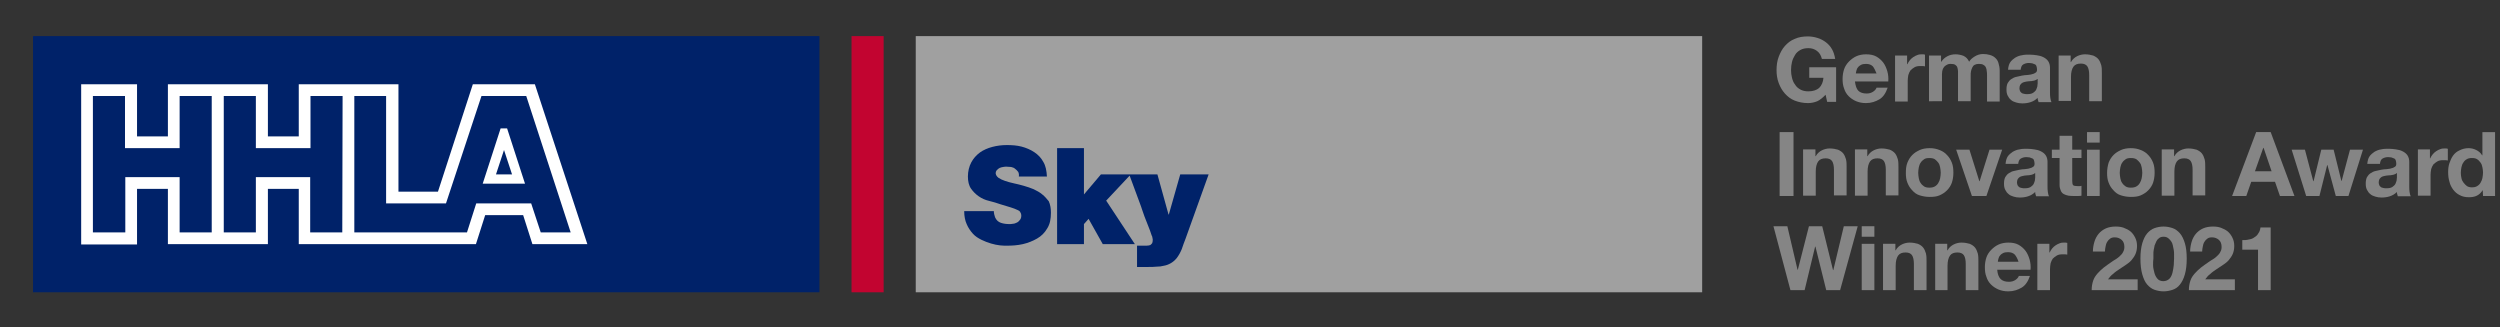 <?xml version="1.0" encoding="UTF-8"?> <svg xmlns="http://www.w3.org/2000/svg" xmlns:xlink="http://www.w3.org/1999/xlink" version="1.1" id="Ebene_4" x="0px" y="0px" viewBox="0 0 810 106" style="enable-background:new 0 0 810 106;" xml:space="preserve"><rect x="0" y="0" width="810" height="106" fill="#333333" stroke="none"/> <style type="text/css"> .st0{fill:#002269;} .st1{fill:#A0A0A0;} .st2{fill:#C20430;} .st3{fill:#FFFFFF;} .st4{fill:#858585;} </style> <g> <rect x="10.7" y="11.7" class="st0" width="254.8" height="83"></rect> <rect x="296.7" y="11.7" class="st1" width="254.8" height="83"></rect> <rect x="275.9" y="11.7" class="st2" width="10.4" height="83"></rect> <g> <path class="st3" d="M173.3,27.3h-20.1l-11.3,34.8h-12.8V27.3H96.8v16.9h-10V27.3H54.4v16.9h-10V27.3H26.3v51.9h18.1v-18h10v17.9 h32.4V61.2h10v17.9h57.4l3-9.4h12.3l3,9.4h17.8L173.3,27.3z M68.6,75.3H58.2V57.4H40.6v17.9H30.1V31.1h10.4V48h17.7V31.1h10.4 V75.3L68.6,75.3z M110.9,75.3h-10.4V57.4H82.9v17.9H72.5V31.1h10.4V48h17.7V31.1H111L110.9,75.3L110.9,75.3z M172.1,65.9h-17.8 l-3,9.4h-36.5V31.1h10.3v34.8h19.4L156,31.1h14.5l14.4,44.2h-9.7L172.1,65.9z"></path> <path class="st3" d="M162.2,41.6l-5.8,17.9h13.7l-5.8-17.9H162.2z M160.7,56.5l2.6-7.9l2.6,7.9H160.7z"></path> </g> <g> <path class="st0" d="M337.7,63c-0.8-0.7-1.8-1.2-2.8-1.7c-1-0.4-2.1-0.8-3.2-1.1s-2.2-0.6-3.2-0.8s-2-0.5-2.9-0.8s-1.5-0.6-2.1-1 c-0.5-0.4-0.8-0.8-0.9-1.4c0-0.4,0.1-0.8,0.4-1.1s0.5-0.5,0.9-0.7s0.7-0.2,1.1-0.3s0.8-0.1,1.1-0.1c0.5,0,1,0.1,1.5,0.1 c0.5,0.1,1,0.3,1.3,0.6c0.4,0.3,0.7,0.6,1,1c0.2,0.4,0.3,0.9,0.2,1.5h9.1c-0.1-1.9-0.4-3.5-1.2-4.8c-0.7-1.3-1.7-2.3-2.9-3.1 c-1.2-0.8-2.6-1.4-4.1-1.8c-1.5-0.4-3.2-0.5-4.8-0.5c-1.6,0-3.2,0.2-4.7,0.6c-1.5,0.4-2.9,1-4,1.8c-1.2,0.9-2.1,1.9-2.8,3.2 c-0.7,1.3-1.1,2.9-1.1,4.6c0,1.5,0.3,2.9,1,3.9s1.5,1.8,2.5,2.5s2.1,1.2,3.4,1.5s2.5,0.7,3.7,1.1c1.3,0.4,2.4,0.7,3.3,1 s1.5,0.5,2.1,0.8c0.5,0.2,0.9,0.5,1,0.8c0.2,0.3,0.3,0.6,0.3,1c0,0.6-0.1,1-0.4,1.4s-0.6,0.7-1,0.9c-0.4,0.2-0.9,0.4-1.3,0.4 c-0.4,0.1-0.9,0.1-1.2,0.1c-0.9,0-1.8-0.1-2.7-0.4c-0.9-0.3-1.5-0.9-1.9-1.8c-0.2-0.6-0.4-1.3-0.4-2h-9.6c0,1.7,0.3,3.1,0.8,4.2 c0.5,1.2,1.2,2.2,2,3.1s1.8,1.5,2.8,2s2.1,0.9,3.1,1.2c1,0.3,2,0.5,2.9,0.6s1.6,0.1,2.2,0.1c1.8,0,3.4-0.1,5.2-0.5 c1.7-0.4,3.2-1,4.6-1.8s2.5-1.9,3.3-3.3c0.9-1.4,1.2-3.1,1.2-5.1c0-1.4-0.2-2.6-0.7-3.7C339.2,64.5,338.6,63.7,337.7,63z"></path> <path class="st0" d="M382.4,56.5l-3.7,13h-0.1l-3.6-13h-9.2h-0.1h-9l-5.5,6.5V48h-8.7v31.1h8.7v-6.5l1.5-1.7l4.6,8.2h10.4 L358.4,65l7.6-8.1l3.7,10c0.1,0.2,0.2,0.7,0.4,1.2c0.2,0.6,0.4,1.2,0.7,2c0.3,0.7,0.6,1.5,0.9,2.3s0.6,1.6,0.9,2.3 c0.3,0.7,0.4,1.4,0.7,1.9c0.1,0.5,0.2,0.9,0.2,1.1c0,0.5-0.1,0.9-0.2,1.1s-0.4,0.4-0.6,0.6c-0.3,0.1-0.7,0.2-1.2,0.2s-1,0-1.4,0 h-1.7v6.9h3.7c0.9,0,1.7,0,2.6-0.1c0.9,0,1.7-0.1,2.4-0.3c0.7-0.1,1.5-0.4,2.2-0.8s1.3-0.9,1.9-1.6c0.7-0.9,1.2-1.8,1.7-3 c0.4-1.2,0.8-2.3,1.2-3.3l7.5-20.9h-9.1l0,0C382.5,56.5,382.4,56.5,382.4,56.5z"></path> </g> </g> <g> <path class="st4" d="M588.8,32.8c-1,0.4-2,0.6-3,0.6c-1.6,0-3-0.3-4.3-0.8s-2.3-1.3-3.2-2.3c-0.9-1-1.5-2.1-2-3.4 c-0.5-1.3-0.7-2.7-0.7-4.2c0-1.5,0.2-3,0.7-4.3s1.1-2.5,2-3.5c0.9-1,1.9-1.8,3.2-2.3c1.3-0.6,2.7-0.8,4.3-0.8 c1.1,0,2.1,0.2,3.1,0.5c1,0.3,1.9,0.8,2.7,1.4c0.8,0.6,1.5,1.4,2,2.3c0.5,0.9,0.8,1.9,1,3.1h-4.3c-0.3-1.2-0.8-2-1.6-2.6 c-0.8-0.6-1.7-0.9-2.8-0.9c-1,0-1.9,0.2-2.6,0.6c-0.7,0.4-1.3,0.9-1.7,1.6c-0.4,0.7-0.8,1.4-1,2.3c-0.2,0.8-0.3,1.7-0.3,2.6 c0,0.9,0.1,1.7,0.3,2.5c0.2,0.8,0.5,1.6,1,2.2c0.4,0.7,1,1.2,1.7,1.6s1.6,0.6,2.6,0.6c1.5,0,2.7-0.4,3.5-1.1 c0.8-0.8,1.3-1.9,1.4-3.3h-4.6v-3.4h8.7v11.2h-2.9l-0.5-2.3C590.6,31.6,589.7,32.4,588.8,32.8z"></path> <path class="st4" d="M602.1,29.4c0.6,0.6,1.5,0.9,2.7,0.9c0.8,0,1.5-0.2,2.1-0.6c0.6-0.4,1-0.9,1.1-1.3h3.6 c-0.6,1.8-1.5,3.1-2.7,3.8s-2.6,1.2-4.3,1.2c-1.2,0-2.2-0.2-3.2-0.6c-0.9-0.4-1.7-0.9-2.4-1.6s-1.2-1.5-1.5-2.5 c-0.4-1-0.5-2-0.5-3.2c0-1.1,0.2-2.2,0.5-3.1s0.9-1.8,1.6-2.5c0.7-0.7,1.5-1.3,2.4-1.7c0.9-0.4,2-0.6,3.1-0.6 c1.3,0,2.4,0.2,3.3,0.7s1.7,1.2,2.3,2c0.6,0.8,1,1.8,1.3,2.8c0.3,1.1,0.4,2.2,0.3,3.3h-10.8C601.2,27.8,601.5,28.8,602.1,29.4z M606.8,21.5c-0.5-0.5-1.2-0.8-2.2-0.8c-0.7,0-1.2,0.1-1.6,0.3c-0.4,0.2-0.8,0.5-1,0.8c-0.3,0.3-0.4,0.7-0.5,1 c-0.1,0.4-0.2,0.7-0.2,1h6.7C607.6,22.8,607.2,22,606.8,21.5z"></path> <path class="st4" d="M617.9,18v2.8h0.1c0.2-0.5,0.5-0.9,0.8-1.3c0.3-0.4,0.7-0.7,1.1-1c0.4-0.3,0.9-0.5,1.4-0.7 c0.5-0.2,1-0.2,1.5-0.2c0.3,0,0.6,0,0.9,0.1v3.8c-0.2,0-0.4-0.1-0.7-0.1c-0.3,0-0.5,0-0.8,0c-0.8,0-1.4,0.1-1.9,0.4 c-0.5,0.3-0.9,0.6-1.3,1c-0.3,0.4-0.5,0.9-0.7,1.5c-0.1,0.6-0.2,1.2-0.2,1.9v6.7H614V18H617.9z"></path> <path class="st4" d="M628.9,18v2h0.1c0.5-0.8,1.2-1.4,2-1.8c0.8-0.4,1.6-0.6,2.6-0.6c0.9,0,1.8,0.2,2.6,0.5c0.8,0.4,1.4,1,1.8,1.9 c0.4-0.7,1-1.2,1.8-1.7c0.8-0.5,1.7-0.8,2.7-0.8c0.8,0,1.5,0.1,2.2,0.3c0.7,0.2,1.3,0.5,1.7,0.9c0.5,0.4,0.9,1,1.1,1.7 s0.4,1.5,0.4,2.5v10h-4.1v-8.5c0-0.5,0-1-0.1-1.4c0-0.4-0.1-0.8-0.3-1.2s-0.4-0.6-0.8-0.8c-0.3-0.2-0.8-0.3-1.4-0.3 c-0.6,0-1,0.1-1.4,0.3c-0.4,0.2-0.6,0.5-0.8,0.9c-0.2,0.4-0.3,0.8-0.4,1.2c-0.1,0.5-0.1,0.9-0.1,1.4v8.3h-4.1v-8.4 c0-0.4,0-0.9,0-1.3c0-0.4-0.1-0.8-0.2-1.2s-0.4-0.7-0.7-0.9s-0.8-0.3-1.5-0.3c-0.2,0-0.4,0-0.8,0.1c-0.3,0.1-0.6,0.3-0.9,0.5 c-0.3,0.2-0.6,0.6-0.8,1c-0.2,0.5-0.3,1-0.3,1.8v8.7H625V18H628.9z"></path> <path class="st4" d="M650.6,22.6c0.1-1,0.3-1.8,0.7-2.4c0.4-0.6,1-1.1,1.6-1.5c0.7-0.4,1.4-0.7,2.2-0.8c0.8-0.2,1.6-0.2,2.5-0.2 c0.8,0,1.5,0.1,2.3,0.2c0.8,0.1,1.5,0.3,2.1,0.6c0.6,0.3,1.2,0.7,1.6,1.3s0.6,1.3,0.6,2.2v7.8c0,0.7,0,1.3,0.1,1.9s0.2,1.1,0.4,1.4 h-4.2c-0.1-0.2-0.1-0.5-0.2-0.7s-0.1-0.5-0.1-0.7c-0.7,0.7-1.4,1.1-2.3,1.4c-0.9,0.3-1.8,0.4-2.7,0.4c-0.7,0-1.4-0.1-2-0.3 c-0.6-0.2-1.2-0.4-1.6-0.8c-0.5-0.4-0.8-0.8-1.1-1.4c-0.3-0.6-0.4-1.2-0.4-2c0-0.8,0.1-1.5,0.4-2.1c0.3-0.5,0.7-1,1.2-1.3 c0.5-0.3,1-0.6,1.6-0.7s1.2-0.3,1.8-0.4c0.6-0.1,1.2-0.2,1.8-0.2c0.6-0.1,1.1-0.1,1.6-0.3c0.5-0.1,0.8-0.3,1.1-0.5 c0.3-0.2,0.4-0.5,0.4-1c0-0.4-0.1-0.8-0.2-1.1c-0.1-0.3-0.3-0.5-0.6-0.6s-0.5-0.2-0.8-0.3c-0.3,0-0.7-0.1-1-0.1 c-0.8,0-1.4,0.2-1.9,0.5c-0.5,0.3-0.7,0.9-0.8,1.7H650.6z M660.1,25.6c-0.2,0.2-0.4,0.3-0.7,0.4c-0.3,0.1-0.5,0.2-0.8,0.2 c-0.3,0.1-0.6,0.1-0.9,0.1c-0.3,0-0.7,0.1-1,0.1c-0.3,0.1-0.6,0.1-0.9,0.2c-0.3,0.1-0.6,0.2-0.8,0.4c-0.2,0.2-0.4,0.4-0.5,0.6 c-0.1,0.3-0.2,0.6-0.2,1c0,0.4,0.1,0.7,0.2,0.9c0.1,0.3,0.3,0.4,0.5,0.6s0.5,0.2,0.8,0.3s0.6,0.1,1,0.1c0.8,0,1.4-0.1,1.9-0.4 c0.4-0.3,0.8-0.6,1-1c0.2-0.4,0.3-0.8,0.4-1.1c0-0.4,0.1-0.7,0.1-0.9V25.6z"></path> <path class="st4" d="M670.9,18v2.1h0.1c0.5-0.9,1.2-1.5,2-1.9c0.8-0.4,1.7-0.6,2.5-0.6c1.1,0,2,0.2,2.7,0.4 c0.7,0.3,1.3,0.7,1.7,1.2s0.7,1.2,0.9,1.9c0.2,0.8,0.2,1.6,0.2,2.5v9.2h-4.1v-8.5c0-1.2-0.2-2.2-0.6-2.8c-0.4-0.6-1.1-0.9-2.1-0.9 c-1.1,0-1.9,0.3-2.4,1c-0.5,0.7-0.8,1.8-0.8,3.3v7.8H667V18H670.9z"></path> <path class="st4" d="M581.1,42.8v20.7h-4.5V42.8H581.1z"></path> <path class="st4" d="M588.2,48.5v2.1h0.1c0.5-0.9,1.2-1.5,2-1.9c0.8-0.4,1.7-0.6,2.5-0.6c1.1,0,2,0.2,2.7,0.4 c0.7,0.3,1.3,0.7,1.7,1.2s0.7,1.2,0.9,1.9c0.2,0.8,0.2,1.6,0.2,2.5v9.2h-4.1V55c0-1.2-0.2-2.2-0.6-2.8c-0.4-0.6-1.1-0.9-2.1-0.9 c-1.1,0-1.9,0.3-2.4,1c-0.5,0.7-0.8,1.8-0.8,3.3v7.8h-4.1v-15H588.2z"></path> <path class="st4" d="M605,48.5v2.1h0.1c0.5-0.9,1.2-1.5,2-1.9c0.8-0.4,1.7-0.6,2.5-0.6c1.1,0,2,0.2,2.7,0.4 c0.7,0.3,1.3,0.7,1.7,1.2s0.7,1.2,0.9,1.9c0.2,0.8,0.2,1.6,0.2,2.5v9.2H611V55c0-1.2-0.2-2.2-0.6-2.8c-0.4-0.6-1.1-0.9-2.1-0.9 c-1.1,0-1.9,0.3-2.4,1c-0.5,0.7-0.8,1.8-0.8,3.3v7.8h-4.1v-15H605z"></path> <path class="st4" d="M618,52.7c0.4-1,0.9-1.8,1.6-2.5c0.7-0.7,1.5-1.2,2.4-1.6s2-0.6,3.2-0.6s2.2,0.2,3.2,0.6s1.8,0.9,2.4,1.6 c0.7,0.7,1.2,1.5,1.6,2.5c0.4,1,0.5,2.1,0.5,3.3s-0.2,2.3-0.5,3.2s-0.9,1.8-1.6,2.5c-0.7,0.7-1.5,1.2-2.4,1.6s-2,0.5-3.2,0.5 s-2.2-0.2-3.2-0.5s-1.8-0.9-2.4-1.6c-0.7-0.7-1.2-1.5-1.6-2.5s-0.5-2-0.5-3.2S617.6,53.7,618,52.7z M621.7,57.8 c0.1,0.6,0.3,1.1,0.6,1.5c0.3,0.5,0.7,0.8,1.1,1.1c0.5,0.3,1,0.4,1.7,0.4s1.3-0.1,1.8-0.4c0.5-0.3,0.8-0.6,1.1-1.1 c0.3-0.5,0.5-1,0.6-1.5c0.1-0.6,0.2-1.2,0.2-1.8s-0.1-1.2-0.2-1.8c-0.1-0.6-0.3-1.1-0.6-1.5c-0.3-0.4-0.7-0.8-1.1-1.1 c-0.5-0.3-1.1-0.4-1.8-0.4s-1.3,0.1-1.7,0.4s-0.8,0.6-1.1,1.1c-0.3,0.4-0.5,1-0.6,1.5c-0.1,0.6-0.2,1.2-0.2,1.8 S621.6,57.2,621.7,57.8z"></path> <path class="st4" d="M638.9,63.5l-5.1-15h4.3l3.2,10.2h0.1l3.2-10.2h4.1l-5.1,15H638.9z"></path> <path class="st4" d="M649.8,53.1c0.1-1,0.3-1.8,0.7-2.4c0.4-0.6,1-1.1,1.6-1.5c0.7-0.4,1.4-0.7,2.2-0.8c0.8-0.2,1.6-0.2,2.5-0.2 c0.8,0,1.5,0.1,2.3,0.2c0.8,0.1,1.5,0.3,2.1,0.6c0.6,0.3,1.2,0.7,1.6,1.3s0.6,1.3,0.6,2.2v7.8c0,0.7,0,1.3,0.1,1.9s0.2,1.1,0.4,1.4 h-4.2c-0.1-0.2-0.1-0.5-0.2-0.7s-0.1-0.5-0.1-0.7c-0.7,0.7-1.4,1.1-2.3,1.4c-0.9,0.3-1.8,0.4-2.7,0.4c-0.7,0-1.4-0.1-2-0.3 c-0.6-0.2-1.2-0.4-1.6-0.8c-0.5-0.4-0.8-0.8-1.1-1.4c-0.3-0.6-0.4-1.2-0.4-2c0-0.8,0.1-1.5,0.4-2.1c0.3-0.5,0.7-1,1.2-1.3 c0.5-0.3,1-0.6,1.6-0.7s1.2-0.3,1.8-0.4c0.6-0.1,1.2-0.2,1.8-0.2c0.6-0.1,1.1-0.1,1.6-0.3c0.5-0.1,0.8-0.3,1.1-0.5 c0.3-0.2,0.4-0.5,0.4-1c0-0.4-0.1-0.8-0.2-1.1c-0.1-0.3-0.3-0.5-0.6-0.6s-0.5-0.2-0.8-0.3c-0.3,0-0.7-0.1-1-0.1 c-0.8,0-1.4,0.2-1.9,0.5c-0.5,0.3-0.7,0.9-0.8,1.7H649.8z M659.3,56.1c-0.2,0.2-0.4,0.3-0.7,0.4c-0.3,0.1-0.5,0.2-0.8,0.2 c-0.3,0.1-0.6,0.1-0.9,0.1c-0.3,0-0.7,0.1-1,0.1c-0.3,0.1-0.6,0.1-0.9,0.2c-0.3,0.1-0.6,0.2-0.8,0.4c-0.2,0.2-0.4,0.4-0.5,0.6 c-0.1,0.3-0.2,0.6-0.2,1c0,0.4,0.1,0.7,0.2,0.9c0.1,0.3,0.3,0.4,0.5,0.6s0.5,0.2,0.8,0.3s0.6,0.1,1,0.1c0.8,0,1.4-0.1,1.9-0.4 c0.4-0.3,0.8-0.6,1-1c0.2-0.4,0.3-0.8,0.4-1.1c0-0.4,0.1-0.7,0.1-0.9V56.1z"></path> <path class="st4" d="M674.4,48.5v2.7h-3v7.4c0,0.7,0.1,1.2,0.3,1.4c0.2,0.2,0.7,0.3,1.4,0.3c0.2,0,0.5,0,0.7,0c0.2,0,0.4,0,0.6-0.1 v3.2c-0.3,0.1-0.7,0.1-1.2,0.1c-0.4,0-0.8,0-1.2,0c-0.6,0-1.2,0-1.8-0.1s-1.1-0.3-1.5-0.5c-0.4-0.2-0.8-0.6-1-1.1s-0.4-1.1-0.4-1.8 v-8.8h-2.5v-2.7h2.5V44h4.1v4.5H674.4z"></path> <path class="st4" d="M676.2,46.2v-3.4h4.1v3.4H676.2z M680.3,48.5v15h-4.1v-15H680.3z"></path> <path class="st4" d="M683.2,52.7c0.4-1,0.9-1.8,1.6-2.5c0.7-0.7,1.5-1.2,2.4-1.6s2-0.6,3.2-0.6s2.2,0.2,3.2,0.6s1.8,0.9,2.4,1.6 c0.7,0.7,1.2,1.5,1.6,2.5c0.4,1,0.5,2.1,0.5,3.3s-0.2,2.3-0.5,3.2s-0.9,1.8-1.6,2.5c-0.7,0.7-1.5,1.2-2.4,1.6s-2,0.5-3.2,0.5 s-2.2-0.2-3.2-0.5s-1.8-0.9-2.4-1.6c-0.7-0.7-1.2-1.5-1.6-2.5s-0.5-2-0.5-3.2S682.9,53.7,683.2,52.7z M687,57.8 c0.1,0.6,0.3,1.1,0.6,1.5c0.3,0.5,0.7,0.8,1.1,1.1c0.5,0.3,1,0.4,1.7,0.4s1.3-0.1,1.8-0.4c0.5-0.3,0.8-0.6,1.1-1.1 c0.3-0.5,0.5-1,0.6-1.5c0.1-0.6,0.2-1.2,0.2-1.8s-0.1-1.2-0.2-1.8c-0.1-0.6-0.3-1.1-0.6-1.5c-0.3-0.4-0.7-0.8-1.1-1.1 c-0.5-0.3-1.1-0.4-1.8-0.4s-1.3,0.1-1.7,0.4s-0.8,0.6-1.1,1.1c-0.3,0.4-0.5,1-0.6,1.5c-0.1,0.6-0.2,1.2-0.2,1.8 S686.9,57.2,687,57.8z"></path> <path class="st4" d="M704.4,48.5v2.1h0.1c0.5-0.9,1.2-1.5,2-1.9c0.8-0.4,1.7-0.6,2.5-0.6c1.1,0,2,0.2,2.7,0.4 c0.7,0.3,1.3,0.7,1.7,1.2s0.7,1.2,0.9,1.9c0.2,0.8,0.2,1.6,0.2,2.5v9.2h-4.1V55c0-1.2-0.2-2.2-0.6-2.8c-0.4-0.6-1.1-0.9-2.1-0.9 c-1.1,0-1.9,0.3-2.4,1c-0.5,0.7-0.8,1.8-0.8,3.3v7.8h-4.1v-15H704.4z"></path> <path class="st4" d="M735.7,42.8l7.7,20.7h-4.7l-1.6-4.6h-7.7l-1.6,4.6h-4.6l7.8-20.7H735.7z M736,55.5l-2.6-7.6h-0.1l-2.7,7.6H736 z"></path> <path class="st4" d="M756.8,63.5l-2.7-10h-0.1l-2.5,10h-4.3l-4.7-15h4.3l2.7,10.2h0.1l2.5-10.2h4l2.5,10.1h0.1l2.7-10.1h4.2 l-4.7,15H756.8z"></path> <path class="st4" d="M767,53.1c0.1-1,0.3-1.8,0.7-2.4c0.4-0.6,1-1.1,1.6-1.5c0.7-0.4,1.4-0.7,2.2-0.8c0.8-0.2,1.6-0.2,2.5-0.2 c0.8,0,1.5,0.1,2.3,0.2c0.8,0.1,1.5,0.3,2.1,0.6c0.6,0.3,1.2,0.7,1.6,1.3s0.6,1.3,0.6,2.2v7.8c0,0.7,0,1.3,0.1,1.9s0.2,1.1,0.4,1.4 h-4.2c-0.1-0.2-0.1-0.5-0.2-0.7s-0.1-0.5-0.1-0.7c-0.7,0.7-1.4,1.1-2.3,1.4c-0.9,0.3-1.8,0.4-2.7,0.4c-0.7,0-1.4-0.1-2-0.3 c-0.6-0.2-1.2-0.4-1.6-0.8c-0.5-0.4-0.8-0.8-1.1-1.4c-0.3-0.6-0.4-1.2-0.4-2c0-0.8,0.1-1.5,0.4-2.1c0.3-0.5,0.7-1,1.2-1.3 c0.5-0.3,1-0.6,1.6-0.7s1.2-0.3,1.8-0.4c0.6-0.1,1.2-0.2,1.8-0.2c0.6-0.1,1.1-0.1,1.6-0.3c0.5-0.1,0.8-0.3,1.1-0.5 c0.3-0.2,0.4-0.5,0.4-1c0-0.4-0.1-0.8-0.2-1.1c-0.1-0.3-0.3-0.5-0.6-0.6s-0.5-0.2-0.8-0.3c-0.3,0-0.7-0.1-1-0.1 c-0.8,0-1.4,0.2-1.9,0.5c-0.5,0.3-0.7,0.9-0.8,1.7H767z M776.5,56.1c-0.2,0.2-0.4,0.3-0.7,0.4c-0.3,0.1-0.5,0.2-0.8,0.2 c-0.3,0.1-0.6,0.1-0.9,0.1c-0.3,0-0.7,0.1-1,0.1c-0.3,0.1-0.6,0.1-0.9,0.2c-0.3,0.1-0.6,0.2-0.8,0.4c-0.2,0.2-0.4,0.4-0.5,0.6 c-0.1,0.3-0.2,0.6-0.2,1c0,0.4,0.1,0.7,0.2,0.9c0.1,0.3,0.3,0.4,0.5,0.6s0.5,0.2,0.8,0.3s0.6,0.1,1,0.1c0.8,0,1.4-0.1,1.9-0.4 c0.4-0.3,0.8-0.6,1-1c0.2-0.4,0.3-0.8,0.4-1.1c0-0.4,0.1-0.7,0.1-0.9V56.1z"></path> <path class="st4" d="M787.3,48.5v2.8h0.1c0.2-0.5,0.5-0.9,0.8-1.3c0.3-0.4,0.7-0.7,1.1-1c0.4-0.3,0.9-0.5,1.4-0.7 c0.5-0.2,1-0.2,1.5-0.2c0.3,0,0.6,0,0.9,0.1v3.8c-0.2,0-0.4-0.1-0.7-0.1c-0.3,0-0.5,0-0.8,0c-0.8,0-1.4,0.1-1.9,0.4 c-0.5,0.3-0.9,0.6-1.3,1c-0.3,0.4-0.5,0.9-0.7,1.5c-0.1,0.6-0.2,1.2-0.2,1.9v6.7h-4.1v-15H787.3z"></path> <path class="st4" d="M804.4,61.6c-0.5,0.8-1.1,1.4-1.9,1.8s-1.7,0.5-2.6,0.5c-1.1,0-2.1-0.2-3-0.7c-0.8-0.4-1.5-1-2.1-1.8 c-0.5-0.7-1-1.6-1.2-2.6c-0.3-1-0.4-2-0.4-3c0-1,0.1-2,0.4-2.9c0.3-0.9,0.7-1.8,1.2-2.5c0.5-0.7,1.2-1.3,2.1-1.7 c0.8-0.4,1.8-0.7,2.9-0.7c0.9,0,1.7,0.2,2.5,0.6c0.8,0.4,1.4,0.9,1.9,1.7h0.1v-7.5h4.1v20.7h-3.9L804.4,61.6L804.4,61.6z M804.3,54.2c-0.1-0.6-0.3-1.1-0.6-1.5c-0.3-0.4-0.6-0.8-1.1-1.1c-0.4-0.3-1-0.4-1.7-0.4c-0.7,0-1.2,0.1-1.7,0.4s-0.8,0.6-1.1,1.1 c-0.3,0.4-0.5,1-0.6,1.5c-0.1,0.6-0.2,1.2-0.2,1.8c0,0.6,0.1,1.2,0.2,1.7c0.1,0.6,0.4,1.1,0.7,1.5s0.7,0.8,1.1,1.1 c0.5,0.3,1,0.4,1.6,0.4c0.7,0,1.2-0.1,1.7-0.4c0.5-0.3,0.8-0.6,1.1-1.1c0.3-0.5,0.5-1,0.6-1.5c0.1-0.6,0.2-1.2,0.2-1.8 S804.4,54.7,804.3,54.2z"></path> <path class="st4" d="M591.7,94l-3.5-14.1h-0.1L584.7,94h-4.6l-5.5-20.7h4.5l3.3,14.1h0.1l3.6-14.1h4.3l3.5,14.2h0.1l3.4-14.2h4.5 L596.2,94H591.7z"></path> <path class="st4" d="M603.2,76.7v-3.4h4.1v3.4H603.2z M607.3,79v15h-4.1V79H607.3z"></path> <path class="st4" d="M614.1,79v2.1h0.1c0.5-0.9,1.2-1.5,2-1.9c0.8-0.4,1.7-0.6,2.5-0.6c1.1,0,2,0.2,2.7,0.4 c0.7,0.3,1.3,0.7,1.7,1.2s0.7,1.2,0.9,1.9c0.2,0.8,0.2,1.6,0.2,2.5V94h-4.1v-8.5c0-1.2-0.2-2.2-0.6-2.8c-0.4-0.6-1.1-0.9-2.1-0.9 c-1.1,0-1.9,0.3-2.4,1c-0.5,0.7-0.8,1.8-0.8,3.3V94h-4.1V79H614.1z"></path> <path class="st4" d="M630.9,79v2.1h0.1c0.5-0.9,1.2-1.5,2-1.9c0.8-0.4,1.7-0.6,2.5-0.6c1.1,0,2,0.2,2.7,0.4 c0.7,0.3,1.3,0.7,1.7,1.2s0.7,1.2,0.9,1.9c0.2,0.8,0.2,1.6,0.2,2.5V94h-4.1v-8.5c0-1.2-0.2-2.2-0.6-2.8c-0.4-0.6-1.1-0.9-2.1-0.9 c-1.1,0-1.9,0.3-2.4,1c-0.5,0.7-0.8,1.8-0.8,3.3V94H627V79H630.9z"></path> <path class="st4" d="M648.2,90.4c0.6,0.6,1.5,0.9,2.7,0.9c0.8,0,1.5-0.2,2.1-0.6c0.6-0.4,1-0.9,1.1-1.3h3.6 c-0.6,1.8-1.5,3.1-2.7,3.8s-2.6,1.2-4.3,1.2c-1.2,0-2.2-0.2-3.2-0.6c-0.9-0.4-1.7-0.9-2.4-1.6s-1.2-1.5-1.5-2.5 c-0.4-1-0.5-2-0.5-3.2c0-1.1,0.2-2.2,0.5-3.1s0.9-1.8,1.6-2.5c0.7-0.7,1.5-1.3,2.4-1.7c0.9-0.4,2-0.6,3.1-0.6 c1.3,0,2.4,0.2,3.3,0.7s1.7,1.2,2.3,2c0.6,0.8,1,1.8,1.3,2.8c0.3,1.1,0.4,2.2,0.3,3.3h-10.8C647.2,88.8,647.6,89.8,648.2,90.4z M652.8,82.5c-0.5-0.5-1.2-0.8-2.2-0.8c-0.7,0-1.2,0.1-1.6,0.3c-0.4,0.2-0.8,0.5-1,0.8c-0.3,0.3-0.4,0.7-0.5,1 c-0.1,0.4-0.2,0.7-0.2,1h6.7C653.7,83.9,653.3,83.1,652.8,82.5z"></path> <path class="st4" d="M664,79v2.8h0.1c0.2-0.5,0.5-0.9,0.8-1.3c0.3-0.4,0.7-0.7,1.1-1c0.4-0.3,0.9-0.5,1.4-0.7 c0.5-0.2,1-0.2,1.5-0.2c0.3,0,0.6,0,0.9,0.1v3.8c-0.2,0-0.4-0.1-0.7-0.1c-0.3,0-0.5,0-0.8,0c-0.8,0-1.4,0.1-1.9,0.4 c-0.5,0.3-0.9,0.6-1.3,1c-0.3,0.4-0.5,0.9-0.7,1.5c-0.1,0.6-0.2,1.2-0.2,1.9V94h-4.1V79H664z"></path> <path class="st4" d="M678.6,78.3c0.3-1,0.8-1.9,1.4-2.6c0.6-0.7,1.4-1.3,2.3-1.7s2-0.6,3.2-0.6c0.9,0,1.8,0.1,2.6,0.4 c0.8,0.3,1.6,0.7,2.2,1.2c0.6,0.5,1.1,1.2,1.5,2s0.6,1.7,0.6,2.7c0,1-0.2,1.9-0.5,2.6s-0.8,1.4-1.3,2s-1.2,1.1-1.8,1.5 c-0.7,0.5-1.4,0.9-2.1,1.4s-1.4,0.9-2,1.5c-0.7,0.5-1.2,1.1-1.7,1.8h9.6V94h-14.9c0-1.2,0.2-2.2,0.5-3.1c0.3-0.9,0.8-1.6,1.4-2.3 c0.6-0.7,1.3-1.3,2-1.9c0.8-0.6,1.6-1.2,2.5-1.8c0.4-0.3,0.9-0.6,1.4-0.9c0.5-0.3,1-0.7,1.4-1.1s0.8-0.8,1-1.3 c0.3-0.5,0.4-1,0.4-1.6c0-1-0.3-1.8-0.9-2.3c-0.6-0.5-1.3-0.8-2.2-0.8c-0.6,0-1.1,0.1-1.5,0.4c-0.4,0.3-0.7,0.6-1,1.1 c-0.3,0.5-0.4,1-0.5,1.5c-0.1,0.5-0.2,1.1-0.2,1.6h-3.9C678.1,80.4,678.3,79.3,678.6,78.3z"></path> <path class="st4" d="M694.1,78.8c0.4-1.3,0.9-2.4,1.6-3.2c0.7-0.8,1.5-1.4,2.4-1.7c0.9-0.3,1.8-0.5,2.9-0.5c1,0,2,0.2,2.9,0.5 c0.9,0.3,1.7,0.9,2.4,1.7s1.2,1.9,1.6,3.2c0.4,1.3,0.6,3,0.6,5c0,2-0.2,3.7-0.6,5.1c-0.4,1.4-0.9,2.4-1.6,3.3s-1.5,1.4-2.4,1.7 c-0.9,0.3-1.9,0.5-2.9,0.5c-1,0-2-0.2-2.9-0.5c-0.9-0.3-1.7-0.9-2.4-1.7c-0.7-0.8-1.2-1.9-1.6-3.3c-0.4-1.4-0.6-3.1-0.6-5.1 C693.5,81.8,693.7,80.2,694.1,78.8z M697.6,85.9c0,0.8,0.2,1.6,0.4,2.4c0.2,0.8,0.5,1.4,1,2c0.4,0.5,1.1,0.8,1.9,0.8 c0.8,0,1.5-0.3,2-0.8s0.8-1.2,1-2c0.2-0.8,0.3-1.6,0.4-2.4c0-0.8,0.1-1.5,0.1-2.1c0-0.3,0-0.8,0-1.3c0-0.5,0-1-0.1-1.5 c-0.1-0.5-0.2-1-0.3-1.5c-0.1-0.5-0.3-1-0.6-1.4c-0.3-0.4-0.6-0.7-1-1s-0.9-0.4-1.4-0.4s-1,0.1-1.4,0.4s-0.7,0.6-0.9,1 c-0.2,0.4-0.4,0.9-0.6,1.4c-0.1,0.5-0.2,1-0.3,1.5c-0.1,0.5-0.1,1-0.1,1.5s0,0.9,0,1.3C697.6,84.4,697.6,85.1,697.6,85.9z"></path> <path class="st4" d="M710.1,78.3c0.3-1,0.8-1.9,1.4-2.6c0.6-0.7,1.4-1.3,2.3-1.7s2-0.6,3.2-0.6c0.9,0,1.8,0.1,2.6,0.4 c0.8,0.3,1.6,0.7,2.2,1.2c0.6,0.5,1.1,1.2,1.5,2s0.6,1.7,0.6,2.7c0,1-0.2,1.9-0.5,2.6s-0.8,1.4-1.3,2s-1.2,1.1-1.8,1.5 c-0.7,0.5-1.4,0.9-2.1,1.4s-1.4,0.9-2,1.5c-0.7,0.5-1.2,1.1-1.7,1.8h9.6V94h-14.9c0-1.2,0.2-2.2,0.5-3.1c0.3-0.9,0.8-1.6,1.4-2.3 c0.6-0.7,1.3-1.3,2-1.9c0.8-0.6,1.6-1.2,2.5-1.8c0.4-0.3,0.9-0.6,1.4-0.9c0.5-0.3,1-0.7,1.4-1.1s0.8-0.8,1-1.3 c0.3-0.5,0.4-1,0.4-1.6c0-1-0.3-1.8-0.9-2.3c-0.6-0.5-1.3-0.8-2.2-0.8c-0.6,0-1.1,0.1-1.5,0.4c-0.4,0.3-0.7,0.6-1,1.1 c-0.3,0.5-0.4,1-0.5,1.5c-0.1,0.5-0.2,1.1-0.2,1.6h-3.9C709.6,80.4,709.8,79.3,710.1,78.3z"></path> <path class="st4" d="M731.6,94V80.9h-5.1v-3.1c0.7,0,1.4,0,2.1-0.2c0.7-0.1,1.3-0.3,1.8-0.7c0.5-0.3,1-0.7,1.3-1.3 c0.4-0.5,0.6-1.2,0.7-1.9h3.3V94H731.6z"></path> </g> </svg> 